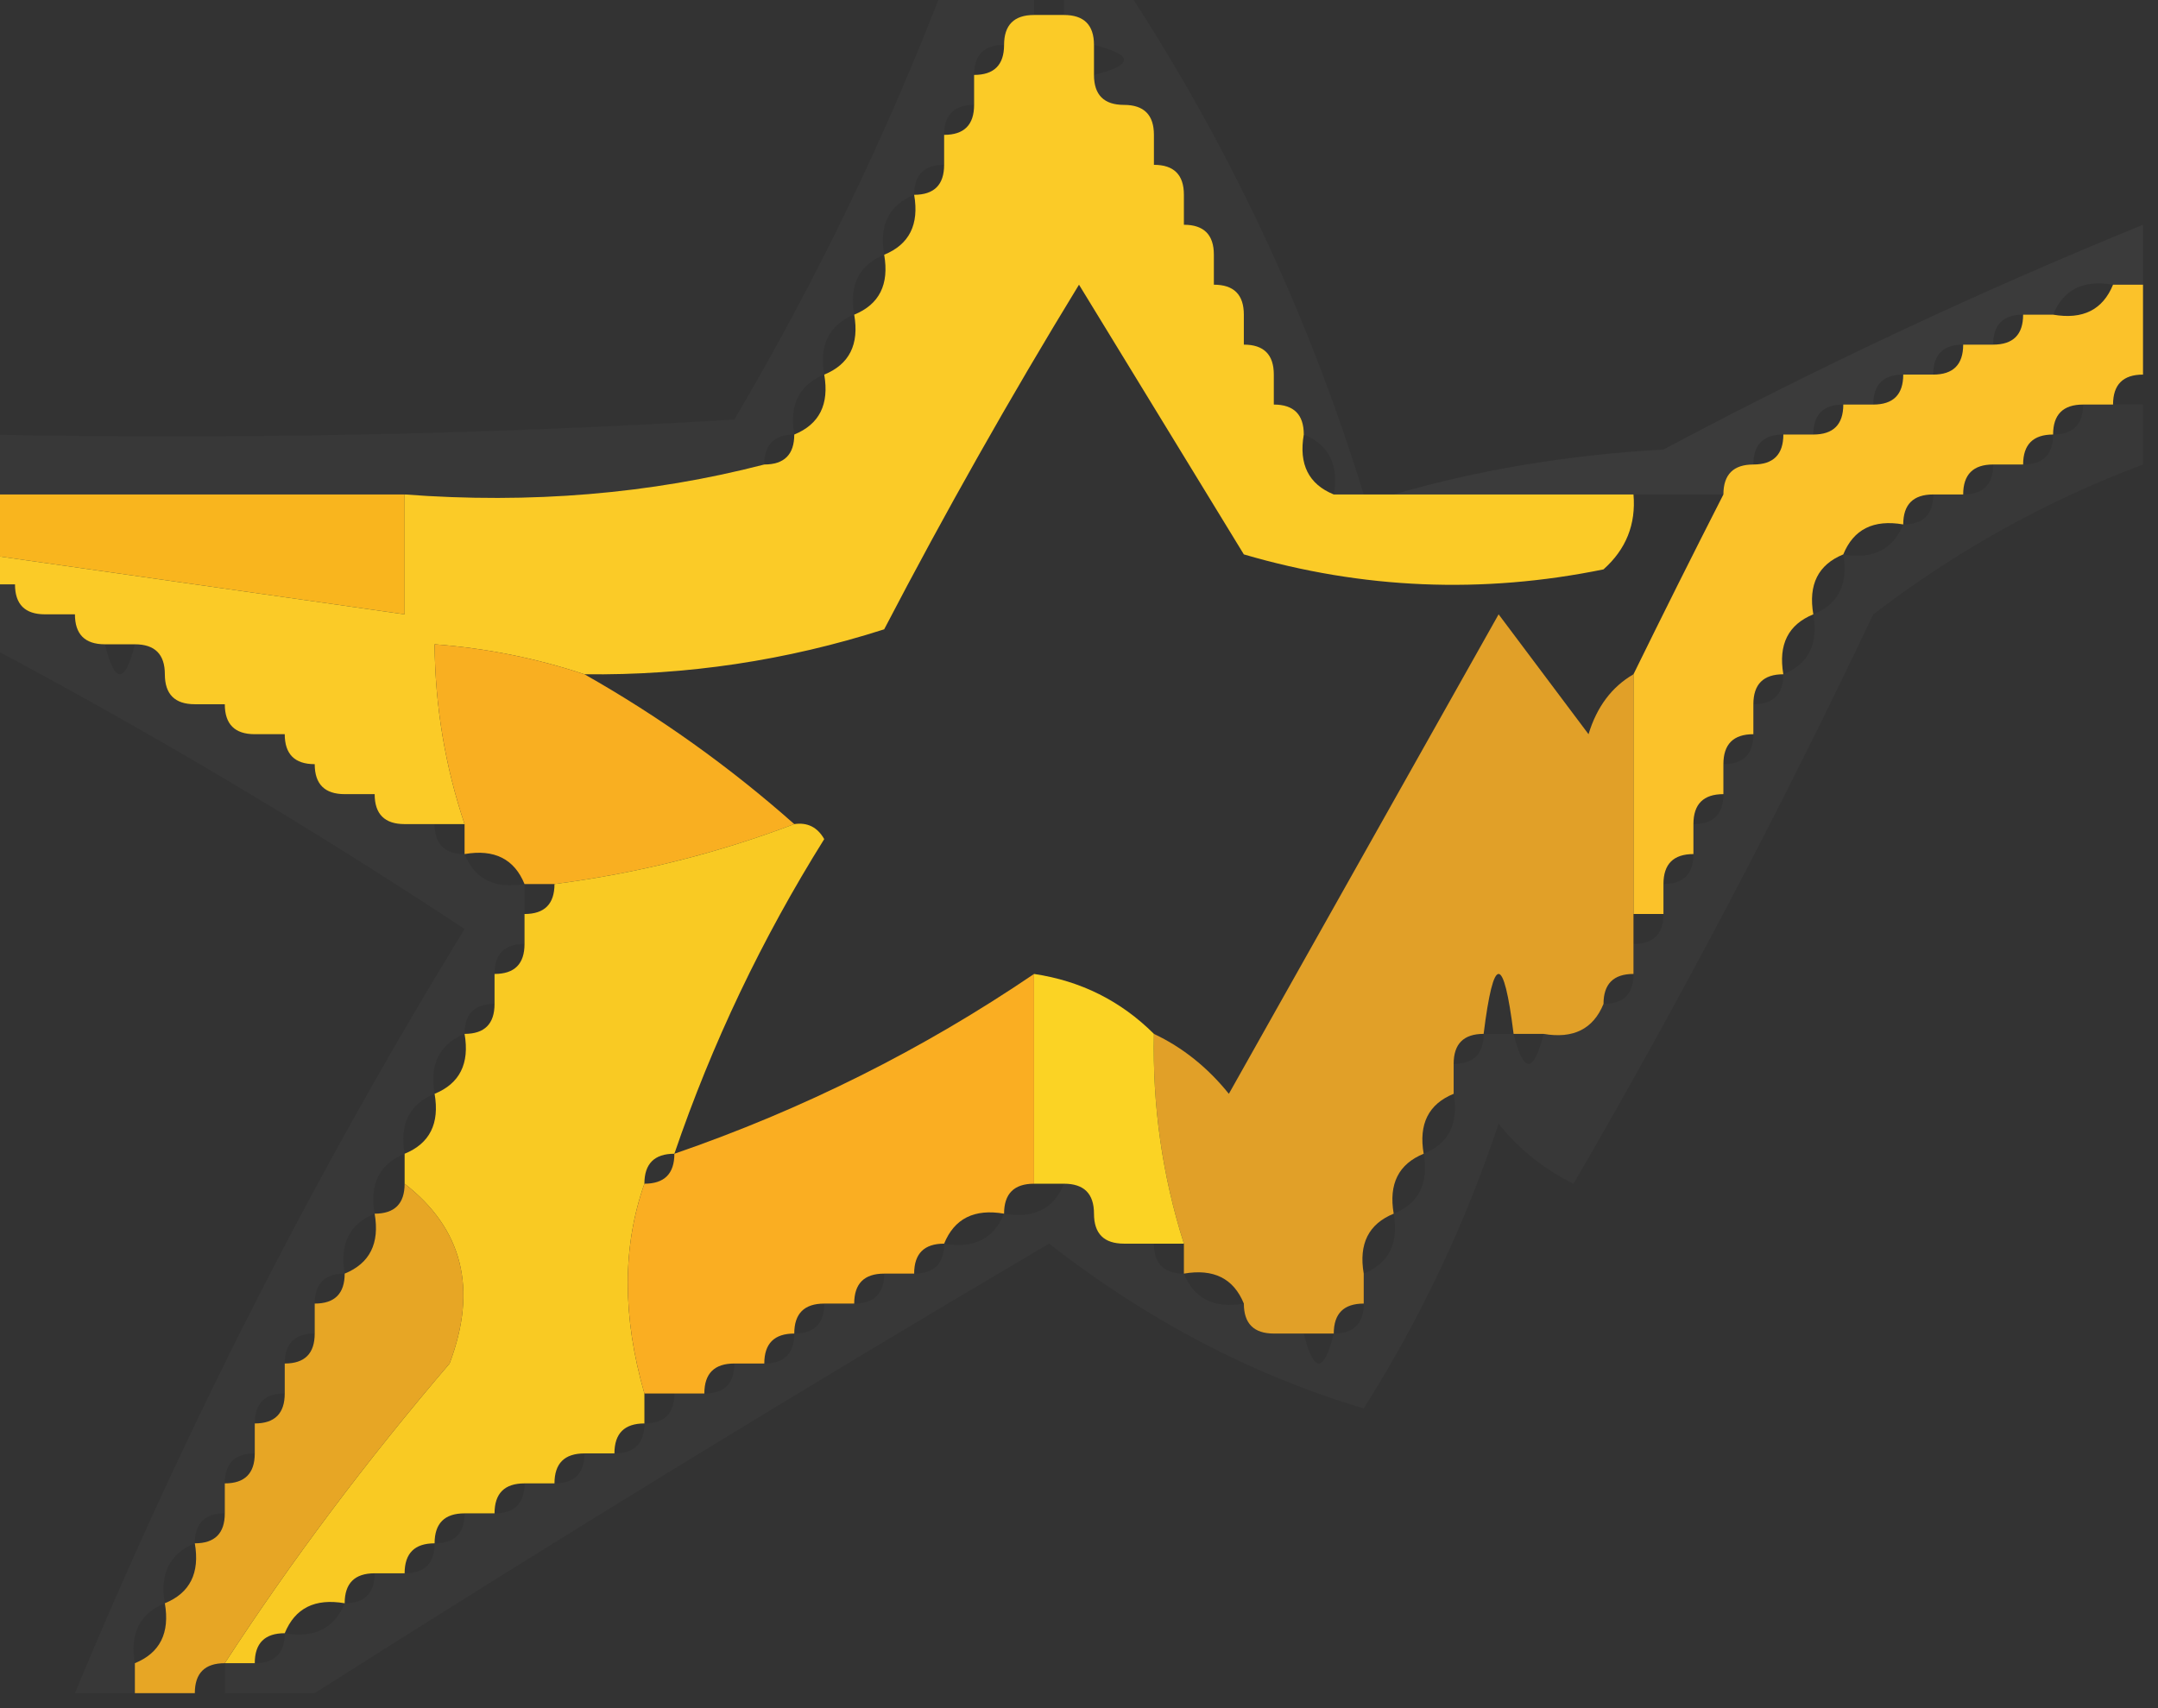 <?xml version="1.0" encoding="UTF-8"?>
<!DOCTYPE svg PUBLIC "-//W3C//DTD SVG 1.1//EN" "http://www.w3.org/Graphics/SVG/1.1/DTD/svg11.dtd">
<svg xmlns="http://www.w3.org/2000/svg" version="1.1" width="72px" height="57px" style="shape-rendering:geometricPrecision; text-rendering:geometricPrecision; image-rendering:optimizeQuality; fill-rule:evenodd; clip-rule:evenodd" xmlns:xlink="http://www.w3.org/1999/xlink">
<rect width="100%" height="100%" fill="#333333" stroke="none"/>
<g><path style="opacity:0.027" fill="#fefffe" d="M 31.5,-0.5 C 32.5,-0.5 33.5,-0.5 34.5,-0.5C 34.5,-0.167 34.5,0.167 34.5,0.5C 33.833,0.5 33.5,0.833 33.5,1.5C 32.833,1.5 32.5,1.833 32.5,2.5C 32.5,2.833 32.5,3.167 32.5,3.5C 31.833,3.5 31.5,3.833 31.5,4.5C 31.5,4.833 31.5,5.167 31.5,5.5C 30.833,5.5 30.5,5.833 30.5,6.5C 29.662,6.842 29.328,7.508 29.5,8.5C 28.662,8.842 28.328,9.508 28.5,10.5C 27.662,10.842 27.328,11.508 27.5,12.5C 26.662,12.842 26.328,13.508 26.5,14.5C 25.833,14.5 25.5,14.833 25.5,15.5C 21.702,16.483 17.702,16.817 13.5,16.5C 8.833,16.5 4.167,16.5 -0.5,16.5C -0.5,15.833 -0.5,15.167 -0.5,14.5C 7.84,14.666 16.173,14.5 24.5,14C 27.245,9.343 29.579,4.51 31.5,-0.5 Z"/></g>
<g><path style="opacity:0.025" fill="#fefffd" d="M 35.5,0.5 C 35.5,0.167 35.5,-0.167 35.5,-0.5C 36.167,-0.5 36.833,-0.5 37.5,-0.5C 40.973,4.78 43.64,10.447 45.5,16.5C 45.167,16.5 44.833,16.5 44.5,16.5C 44.672,15.508 44.338,14.842 43.5,14.5C 43.5,13.833 43.167,13.5 42.5,13.5C 42.5,13.167 42.5,12.833 42.5,12.5C 42.5,11.833 42.167,11.5 41.5,11.5C 41.5,11.167 41.5,10.833 41.5,10.5C 41.5,9.833 41.167,9.5 40.5,9.5C 40.5,9.167 40.5,8.833 40.5,8.5C 40.5,7.833 40.167,7.5 39.5,7.5C 39.5,7.167 39.5,6.833 39.5,6.5C 39.5,5.833 39.167,5.5 38.5,5.5C 38.5,5.167 38.5,4.833 38.5,4.5C 38.5,3.833 38.167,3.5 37.5,3.5C 36.833,3.5 36.5,3.167 36.5,2.5C 37.833,2.167 37.833,1.833 36.5,1.5C 36.5,0.833 36.167,0.5 35.5,0.5 Z"/></g>
<g><path style="opacity:0.04" fill="#fffefe" d="M 71.5,7.5 C 71.5,8.167 71.5,8.833 71.5,9.5C 71.167,9.5 70.833,9.5 70.5,9.5C 69.508,9.328 68.842,9.662 68.5,10.5C 68.167,10.5 67.833,10.5 67.5,10.5C 66.833,10.5 66.5,10.833 66.5,11.5C 66.167,11.5 65.833,11.5 65.5,11.5C 64.833,11.5 64.5,11.833 64.5,12.5C 64.167,12.5 63.833,12.5 63.5,12.5C 62.833,12.5 62.5,12.833 62.5,13.5C 62.167,13.5 61.833,13.5 61.5,13.5C 60.833,13.5 60.5,13.833 60.5,14.5C 60.167,14.5 59.833,14.5 59.5,14.5C 58.833,14.5 58.5,14.833 58.5,15.5C 57.833,15.5 57.5,15.833 57.5,16.5C 56.5,16.5 55.5,16.5 54.5,16.5C 51.833,16.5 49.167,16.5 46.5,16.5C 49.305,15.681 52.305,15.181 55.5,15C 60.734,12.215 66.068,9.715 71.5,7.5 Z"/></g>
<g><path style="opacity:0.025" fill="#fffefd" d="M 69.5,13.5 C 69.833,13.5 70.167,13.5 70.5,13.5C 70.833,13.5 71.167,13.5 71.5,13.5C 71.5,14.167 71.5,14.833 71.5,15.5C 68.279,16.709 65.279,18.376 62.5,20.5C 59.417,27 56.084,33.334 52.5,39.5C 51.522,39.023 50.689,38.357 50,37.5C 48.882,40.855 47.382,44.022 45.5,47C 41.785,45.89 38.285,44.056 35,41.5C 26.686,46.4 18.519,51.4 10.5,56.5C 9.5,56.5 8.5,56.5 7.5,56.5C 7.5,56.167 7.5,55.833 7.5,55.5C 7.833,55.5 8.167,55.5 8.5,55.5C 9.167,55.5 9.5,55.167 9.5,54.5C 10.492,54.672 11.158,54.338 11.5,53.5C 12.167,53.5 12.5,53.167 12.5,52.5C 12.833,52.5 13.167,52.5 13.5,52.5C 14.167,52.5 14.5,52.167 14.5,51.5C 15.167,51.5 15.5,51.167 15.5,50.5C 15.833,50.5 16.167,50.5 16.5,50.5C 17.167,50.5 17.5,50.167 17.5,49.5C 17.833,49.5 18.167,49.5 18.5,49.5C 19.167,49.5 19.5,49.167 19.5,48.5C 19.833,48.5 20.167,48.5 20.5,48.5C 21.167,48.5 21.5,48.167 21.5,47.5C 22.167,47.5 22.5,47.167 22.5,46.5C 22.833,46.5 23.167,46.5 23.5,46.5C 24.167,46.5 24.5,46.167 24.5,45.5C 24.833,45.5 25.167,45.5 25.5,45.5C 26.167,45.5 26.5,45.167 26.5,44.5C 27.167,44.5 27.5,44.167 27.5,43.5C 27.833,43.5 28.167,43.5 28.5,43.5C 29.167,43.5 29.5,43.167 29.5,42.5C 29.833,42.5 30.167,42.5 30.5,42.5C 31.167,42.5 31.5,42.167 31.5,41.5C 32.492,41.672 33.158,41.338 33.5,40.5C 34.492,40.672 35.158,40.338 35.5,39.5C 36.167,39.5 36.5,39.833 36.5,40.5C 36.5,41.167 36.833,41.5 37.5,41.5C 37.833,41.5 38.167,41.5 38.5,41.5C 38.5,42.167 38.833,42.5 39.5,42.5C 39.842,43.338 40.508,43.672 41.5,43.5C 41.5,44.167 41.833,44.5 42.5,44.5C 42.833,44.5 43.167,44.5 43.5,44.5C 43.833,45.833 44.167,45.833 44.5,44.5C 45.167,44.5 45.5,44.167 45.5,43.5C 45.5,43.167 45.5,42.833 45.5,42.5C 46.338,42.158 46.672,41.492 46.5,40.5C 47.338,40.158 47.672,39.492 47.5,38.5C 48.338,38.158 48.672,37.492 48.5,36.5C 48.5,36.167 48.5,35.833 48.5,35.5C 49.167,35.5 49.5,35.167 49.5,34.5C 49.833,34.5 50.167,34.5 50.5,34.5C 50.833,35.833 51.167,35.833 51.5,34.5C 52.492,34.672 53.158,34.338 53.5,33.5C 54.167,33.5 54.5,33.167 54.5,32.5C 54.5,32.167 54.5,31.833 54.5,31.5C 55.167,31.5 55.5,31.167 55.5,30.5C 55.5,30.167 55.5,29.833 55.5,29.5C 56.167,29.5 56.5,29.167 56.5,28.5C 56.5,28.167 56.5,27.833 56.5,27.5C 57.167,27.5 57.5,27.167 57.5,26.5C 57.5,26.167 57.5,25.833 57.5,25.5C 58.167,25.5 58.5,25.167 58.5,24.5C 58.5,24.167 58.5,23.833 58.5,23.5C 59.167,23.5 59.5,23.167 59.5,22.5C 60.338,22.158 60.672,21.492 60.5,20.5C 61.338,20.158 61.672,19.492 61.5,18.5C 62.492,18.672 63.158,18.338 63.5,17.5C 64.167,17.5 64.5,17.167 64.5,16.5C 64.833,16.5 65.167,16.5 65.5,16.5C 66.167,16.5 66.5,16.167 66.5,15.5C 66.833,15.5 67.167,15.5 67.5,15.5C 68.167,15.5 68.5,15.167 68.5,14.5C 69.167,14.5 69.5,14.167 69.5,13.5 Z"/></g>
<g><path style="opacity:0.024" fill="#fffefe" d="M -0.5,19.5 C -0.167,19.5 0.167,19.5 0.5,19.5C 0.5,20.167 0.833,20.5 1.5,20.5C 1.833,20.5 2.167,20.5 2.5,20.5C 2.5,21.167 2.833,21.5 3.5,21.5C 3.833,22.833 4.167,22.833 4.5,21.5C 5.167,21.5 5.5,21.833 5.5,22.5C 5.5,23.167 5.833,23.5 6.5,23.5C 6.833,23.5 7.167,23.5 7.5,23.5C 7.5,24.167 7.833,24.5 8.5,24.5C 8.833,24.5 9.167,24.5 9.5,24.5C 9.5,25.167 9.833,25.5 10.5,25.5C 10.5,26.167 10.833,26.5 11.5,26.5C 11.833,26.5 12.167,26.5 12.5,26.5C 12.5,27.167 12.833,27.5 13.5,27.5C 13.833,27.5 14.167,27.5 14.5,27.5C 14.5,28.167 14.833,28.5 15.5,28.5C 15.842,29.338 16.508,29.672 17.5,29.5C 17.5,29.833 17.5,30.167 17.5,30.5C 17.5,30.833 17.5,31.167 17.5,31.5C 16.833,31.5 16.5,31.833 16.5,32.5C 16.5,32.833 16.5,33.167 16.5,33.5C 15.833,33.5 15.5,33.833 15.5,34.5C 14.662,34.842 14.328,35.508 14.5,36.5C 13.662,36.842 13.328,37.508 13.5,38.5C 12.662,38.842 12.328,39.508 12.5,40.5C 11.662,40.842 11.328,41.508 11.5,42.5C 10.833,42.5 10.5,42.833 10.5,43.5C 10.5,43.833 10.5,44.167 10.5,44.5C 9.833,44.5 9.5,44.833 9.5,45.5C 9.5,45.833 9.5,46.167 9.5,46.5C 8.833,46.5 8.5,46.833 8.5,47.5C 8.5,47.833 8.5,48.167 8.5,48.5C 7.833,48.5 7.5,48.833 7.5,49.5C 7.5,49.833 7.5,50.167 7.5,50.5C 6.833,50.5 6.5,50.833 6.5,51.5C 5.662,51.842 5.328,52.508 5.5,53.5C 4.662,53.842 4.328,54.508 4.5,55.5C 4.5,55.833 4.5,56.167 4.5,56.5C 3.833,56.5 3.167,56.5 2.5,56.5C 6.168,47.663 10.502,39.163 15.5,31C 10.304,27.57 4.971,24.403 -0.5,21.5C -0.5,20.833 -0.5,20.167 -0.5,19.5 Z"/></g>
<g><path style="opacity:1" fill="#f9b51e" d="M -0.5,16.5 C 4.167,16.5 8.833,16.5 13.5,16.5C 13.5,17.833 13.5,19.167 13.5,20.5C 8.833,19.833 4.167,19.167 -0.5,18.5C -0.5,17.833 -0.5,17.167 -0.5,16.5 Z"/></g>
<g><path style="opacity:1" fill="#fbcb27" d="M 34.5,0.5 C 34.833,0.5 35.167,0.5 35.5,0.5C 36.167,0.5 36.5,0.833 36.5,1.5C 36.5,1.833 36.5,2.167 36.5,2.5C 36.5,3.167 36.833,3.5 37.5,3.5C 38.167,3.5 38.5,3.833 38.5,4.5C 38.5,4.833 38.5,5.167 38.5,5.5C 39.167,5.5 39.5,5.833 39.5,6.5C 39.5,6.833 39.5,7.167 39.5,7.5C 40.167,7.5 40.5,7.833 40.5,8.5C 40.5,8.833 40.5,9.167 40.5,9.5C 41.167,9.5 41.5,9.833 41.5,10.5C 41.5,10.833 41.5,11.167 41.5,11.5C 42.167,11.5 42.5,11.833 42.5,12.5C 42.5,12.833 42.5,13.167 42.5,13.5C 43.167,13.5 43.5,13.833 43.5,14.5C 43.328,15.492 43.662,16.158 44.5,16.5C 44.833,16.5 45.167,16.5 45.5,16.5C 45.833,16.5 46.167,16.5 46.5,16.5C 49.167,16.5 51.833,16.5 54.5,16.5C 54.586,17.496 54.252,18.329 53.5,19C 49.459,19.826 45.459,19.66 41.5,18.5C 39.667,15.5 37.833,12.5 36,9.5C 33.707,13.252 31.54,17.086 29.5,21C 26.243,22.043 22.91,22.543 19.5,22.5C 17.883,21.962 16.216,21.629 14.5,21.5C 14.517,23.565 14.851,25.565 15.5,27.5C 15.167,27.5 14.833,27.5 14.5,27.5C 14.167,27.5 13.833,27.5 13.5,27.5C 12.833,27.5 12.5,27.167 12.5,26.5C 12.167,26.5 11.833,26.5 11.5,26.5C 10.833,26.5 10.5,26.167 10.5,25.5C 9.833,25.5 9.5,25.167 9.5,24.5C 9.167,24.5 8.833,24.5 8.5,24.5C 7.833,24.5 7.5,24.167 7.5,23.5C 7.167,23.5 6.833,23.5 6.5,23.5C 5.833,23.5 5.5,23.167 5.5,22.5C 5.5,21.833 5.167,21.5 4.5,21.5C 4.167,21.5 3.833,21.5 3.5,21.5C 2.833,21.5 2.5,21.167 2.5,20.5C 2.167,20.5 1.833,20.5 1.5,20.5C 0.833,20.5 0.5,20.167 0.5,19.5C 0.167,19.5 -0.167,19.5 -0.5,19.5C -0.5,19.167 -0.5,18.833 -0.5,18.5C 4.167,19.167 8.833,19.833 13.5,20.5C 13.5,19.167 13.5,17.833 13.5,16.5C 17.702,16.817 21.702,16.483 25.5,15.5C 26.167,15.5 26.5,15.167 26.5,14.5C 27.338,14.158 27.672,13.492 27.5,12.5C 28.338,12.158 28.672,11.492 28.5,10.5C 29.338,10.158 29.672,9.492 29.5,8.5C 30.338,8.158 30.672,7.492 30.5,6.5C 31.167,6.5 31.5,6.167 31.5,5.5C 31.5,5.167 31.5,4.833 31.5,4.5C 32.167,4.5 32.5,4.167 32.5,3.5C 32.5,3.167 32.5,2.833 32.5,2.5C 33.167,2.5 33.5,2.167 33.5,1.5C 33.5,0.833 33.833,0.5 34.5,0.5 Z"/></g>
<g><path style="opacity:1" fill="#fbc22a" d="M 70.5,9.5 C 70.833,9.5 71.167,9.5 71.5,9.5C 71.5,10.5 71.5,11.5 71.5,12.5C 70.833,12.5 70.5,12.833 70.5,13.5C 70.167,13.5 69.833,13.5 69.5,13.5C 68.833,13.5 68.5,13.833 68.5,14.5C 67.833,14.5 67.5,14.833 67.5,15.5C 67.167,15.5 66.833,15.5 66.5,15.5C 65.833,15.5 65.5,15.833 65.5,16.5C 65.167,16.5 64.833,16.5 64.5,16.5C 63.833,16.5 63.5,16.833 63.5,17.5C 62.508,17.328 61.842,17.662 61.5,18.5C 60.662,18.842 60.328,19.508 60.5,20.5C 59.662,20.842 59.328,21.508 59.5,22.5C 58.833,22.5 58.5,22.833 58.5,23.5C 58.5,23.833 58.5,24.167 58.5,24.5C 57.833,24.5 57.5,24.833 57.5,25.5C 57.5,25.833 57.5,26.167 57.5,26.5C 56.833,26.5 56.5,26.833 56.5,27.5C 56.5,27.833 56.5,28.167 56.5,28.5C 55.833,28.5 55.5,28.833 55.5,29.5C 55.5,29.833 55.5,30.167 55.5,30.5C 55.167,30.5 54.833,30.5 54.5,30.5C 54.5,27.833 54.5,25.167 54.5,22.5C 55.471,20.517 56.471,18.517 57.5,16.5C 57.5,15.833 57.833,15.5 58.5,15.5C 59.167,15.5 59.5,15.167 59.5,14.5C 59.833,14.5 60.167,14.5 60.5,14.5C 61.167,14.5 61.5,14.167 61.5,13.5C 61.833,13.5 62.167,13.5 62.5,13.5C 63.167,13.5 63.5,13.167 63.5,12.5C 63.833,12.5 64.167,12.5 64.5,12.5C 65.167,12.5 65.5,12.167 65.5,11.5C 65.833,11.5 66.167,11.5 66.5,11.5C 67.167,11.5 67.5,11.167 67.5,10.5C 67.833,10.5 68.167,10.5 68.5,10.5C 69.492,10.672 70.158,10.338 70.5,9.5 Z"/></g>
<g><path style="opacity:0.994" fill="#fab022" d="M 19.5,22.5 C 22.009,23.921 24.343,25.588 26.5,27.5C 23.933,28.475 21.267,29.142 18.5,29.5C 18.167,29.5 17.833,29.5 17.5,29.5C 17.158,28.662 16.492,28.328 15.5,28.5C 15.5,28.167 15.5,27.833 15.5,27.5C 14.851,25.565 14.517,23.565 14.5,21.5C 16.216,21.629 17.883,21.962 19.5,22.5 Z"/></g>
<g><path style="opacity:0.871" fill="#fab026" d="M 54.5,22.5 C 54.5,25.167 54.5,27.833 54.5,30.5C 54.5,30.833 54.5,31.167 54.5,31.5C 54.5,31.833 54.5,32.167 54.5,32.5C 53.833,32.5 53.5,32.833 53.5,33.5C 53.158,34.338 52.492,34.672 51.5,34.5C 51.167,34.5 50.833,34.5 50.5,34.5C 50.167,31.833 49.833,31.833 49.5,34.5C 48.833,34.5 48.5,34.833 48.5,35.5C 48.5,35.833 48.5,36.167 48.5,36.5C 47.662,36.842 47.328,37.508 47.5,38.5C 46.662,38.842 46.328,39.508 46.5,40.5C 45.662,40.842 45.328,41.508 45.5,42.5C 45.5,42.833 45.5,43.167 45.5,43.5C 44.833,43.5 44.5,43.833 44.5,44.5C 44.167,44.5 43.833,44.5 43.5,44.5C 43.167,44.5 42.833,44.5 42.5,44.5C 41.833,44.5 41.5,44.167 41.5,43.5C 41.158,42.662 40.492,42.328 39.5,42.5C 39.5,42.167 39.5,41.833 39.5,41.5C 38.781,39.236 38.448,36.903 38.5,34.5C 39.458,34.953 40.292,35.62 41,36.5C 44,31.167 47,25.833 50,20.5C 51,21.833 52,23.167 53,24.5C 53.278,23.584 53.778,22.918 54.5,22.5 Z"/></g>
<g><path style="opacity:0.988" fill="#fbcb23" d="M 26.5,27.5 C 26.938,27.435 27.272,27.601 27.5,28C 25.421,31.324 23.754,34.824 22.5,38.5C 21.833,38.5 21.5,38.833 21.5,39.5C 20.761,41.6 20.761,43.933 21.5,46.5C 21.5,46.833 21.5,47.167 21.5,47.5C 20.833,47.5 20.5,47.833 20.5,48.5C 20.167,48.5 19.833,48.5 19.5,48.5C 18.833,48.5 18.5,48.833 18.5,49.5C 18.167,49.5 17.833,49.5 17.5,49.5C 16.833,49.5 16.5,49.833 16.5,50.5C 16.167,50.5 15.833,50.5 15.5,50.5C 14.833,50.5 14.5,50.833 14.5,51.5C 13.833,51.5 13.5,51.833 13.5,52.5C 13.167,52.5 12.833,52.5 12.5,52.5C 11.833,52.5 11.5,52.833 11.5,53.5C 10.508,53.328 9.842,53.662 9.5,54.5C 8.833,54.5 8.5,54.833 8.5,55.5C 8.167,55.5 7.833,55.5 7.5,55.5C 9.709,52.1 12.209,48.767 15,45.5C 15.941,43.011 15.441,41.011 13.5,39.5C 13.5,39.167 13.5,38.833 13.5,38.5C 14.338,38.158 14.672,37.492 14.5,36.5C 15.338,36.158 15.672,35.492 15.5,34.5C 16.167,34.5 16.5,34.167 16.5,33.5C 16.5,33.167 16.5,32.833 16.5,32.5C 17.167,32.5 17.5,32.167 17.5,31.5C 17.5,31.167 17.5,30.833 17.5,30.5C 18.167,30.5 18.5,30.167 18.5,29.5C 21.267,29.142 23.933,28.475 26.5,27.5 Z"/></g>
<g><path style="opacity:0.998" fill="#fbd324" d="M 34.5,32.5 C 36.062,32.733 37.395,33.4 38.5,34.5C 38.448,36.903 38.781,39.236 39.5,41.5C 39.167,41.5 38.833,41.5 38.5,41.5C 38.167,41.5 37.833,41.5 37.5,41.5C 36.833,41.5 36.5,41.167 36.5,40.5C 36.5,39.833 36.167,39.5 35.5,39.5C 35.167,39.5 34.833,39.5 34.5,39.5C 34.5,37.167 34.5,34.833 34.5,32.5 Z"/></g>
<g><path style="opacity:1" fill="#faae22" d="M 34.5,32.5 C 34.5,34.833 34.5,37.167 34.5,39.5C 33.833,39.5 33.5,39.833 33.5,40.5C 32.508,40.328 31.842,40.662 31.5,41.5C 30.833,41.5 30.5,41.833 30.5,42.5C 30.167,42.5 29.833,42.5 29.5,42.5C 28.833,42.5 28.5,42.833 28.5,43.5C 28.167,43.5 27.833,43.5 27.5,43.5C 26.833,43.5 26.5,43.833 26.5,44.5C 25.833,44.5 25.5,44.833 25.5,45.5C 25.167,45.5 24.833,45.5 24.5,45.5C 23.833,45.5 23.5,45.833 23.5,46.5C 23.167,46.5 22.833,46.5 22.5,46.5C 22.167,46.5 21.833,46.5 21.5,46.5C 20.761,43.933 20.761,41.6 21.5,39.5C 22.167,39.5 22.5,39.167 22.5,38.5C 26.784,37.025 30.784,35.025 34.5,32.5 Z"/></g>
<g><path style="opacity:0.898" fill="#fbb324" d="M 13.5,39.5 C 15.441,41.011 15.941,43.011 15,45.5C 12.209,48.767 9.709,52.1 7.5,55.5C 6.833,55.5 6.5,55.833 6.5,56.5C 5.833,56.5 5.167,56.5 4.5,56.5C 4.5,56.167 4.5,55.833 4.5,55.5C 5.338,55.158 5.672,54.492 5.5,53.5C 6.338,53.158 6.672,52.492 6.5,51.5C 7.167,51.5 7.5,51.167 7.5,50.5C 7.5,50.167 7.5,49.833 7.5,49.5C 8.167,49.5 8.5,49.167 8.5,48.5C 8.5,48.167 8.5,47.833 8.5,47.5C 9.167,47.5 9.5,47.167 9.5,46.5C 9.5,46.167 9.5,45.833 9.5,45.5C 10.167,45.5 10.5,45.167 10.5,44.5C 10.5,44.167 10.5,43.833 10.5,43.5C 11.167,43.5 11.5,43.167 11.5,42.5C 12.338,42.158 12.672,41.492 12.5,40.5C 13.167,40.5 13.5,40.167 13.5,39.5 Z"/></g>
</svg>
